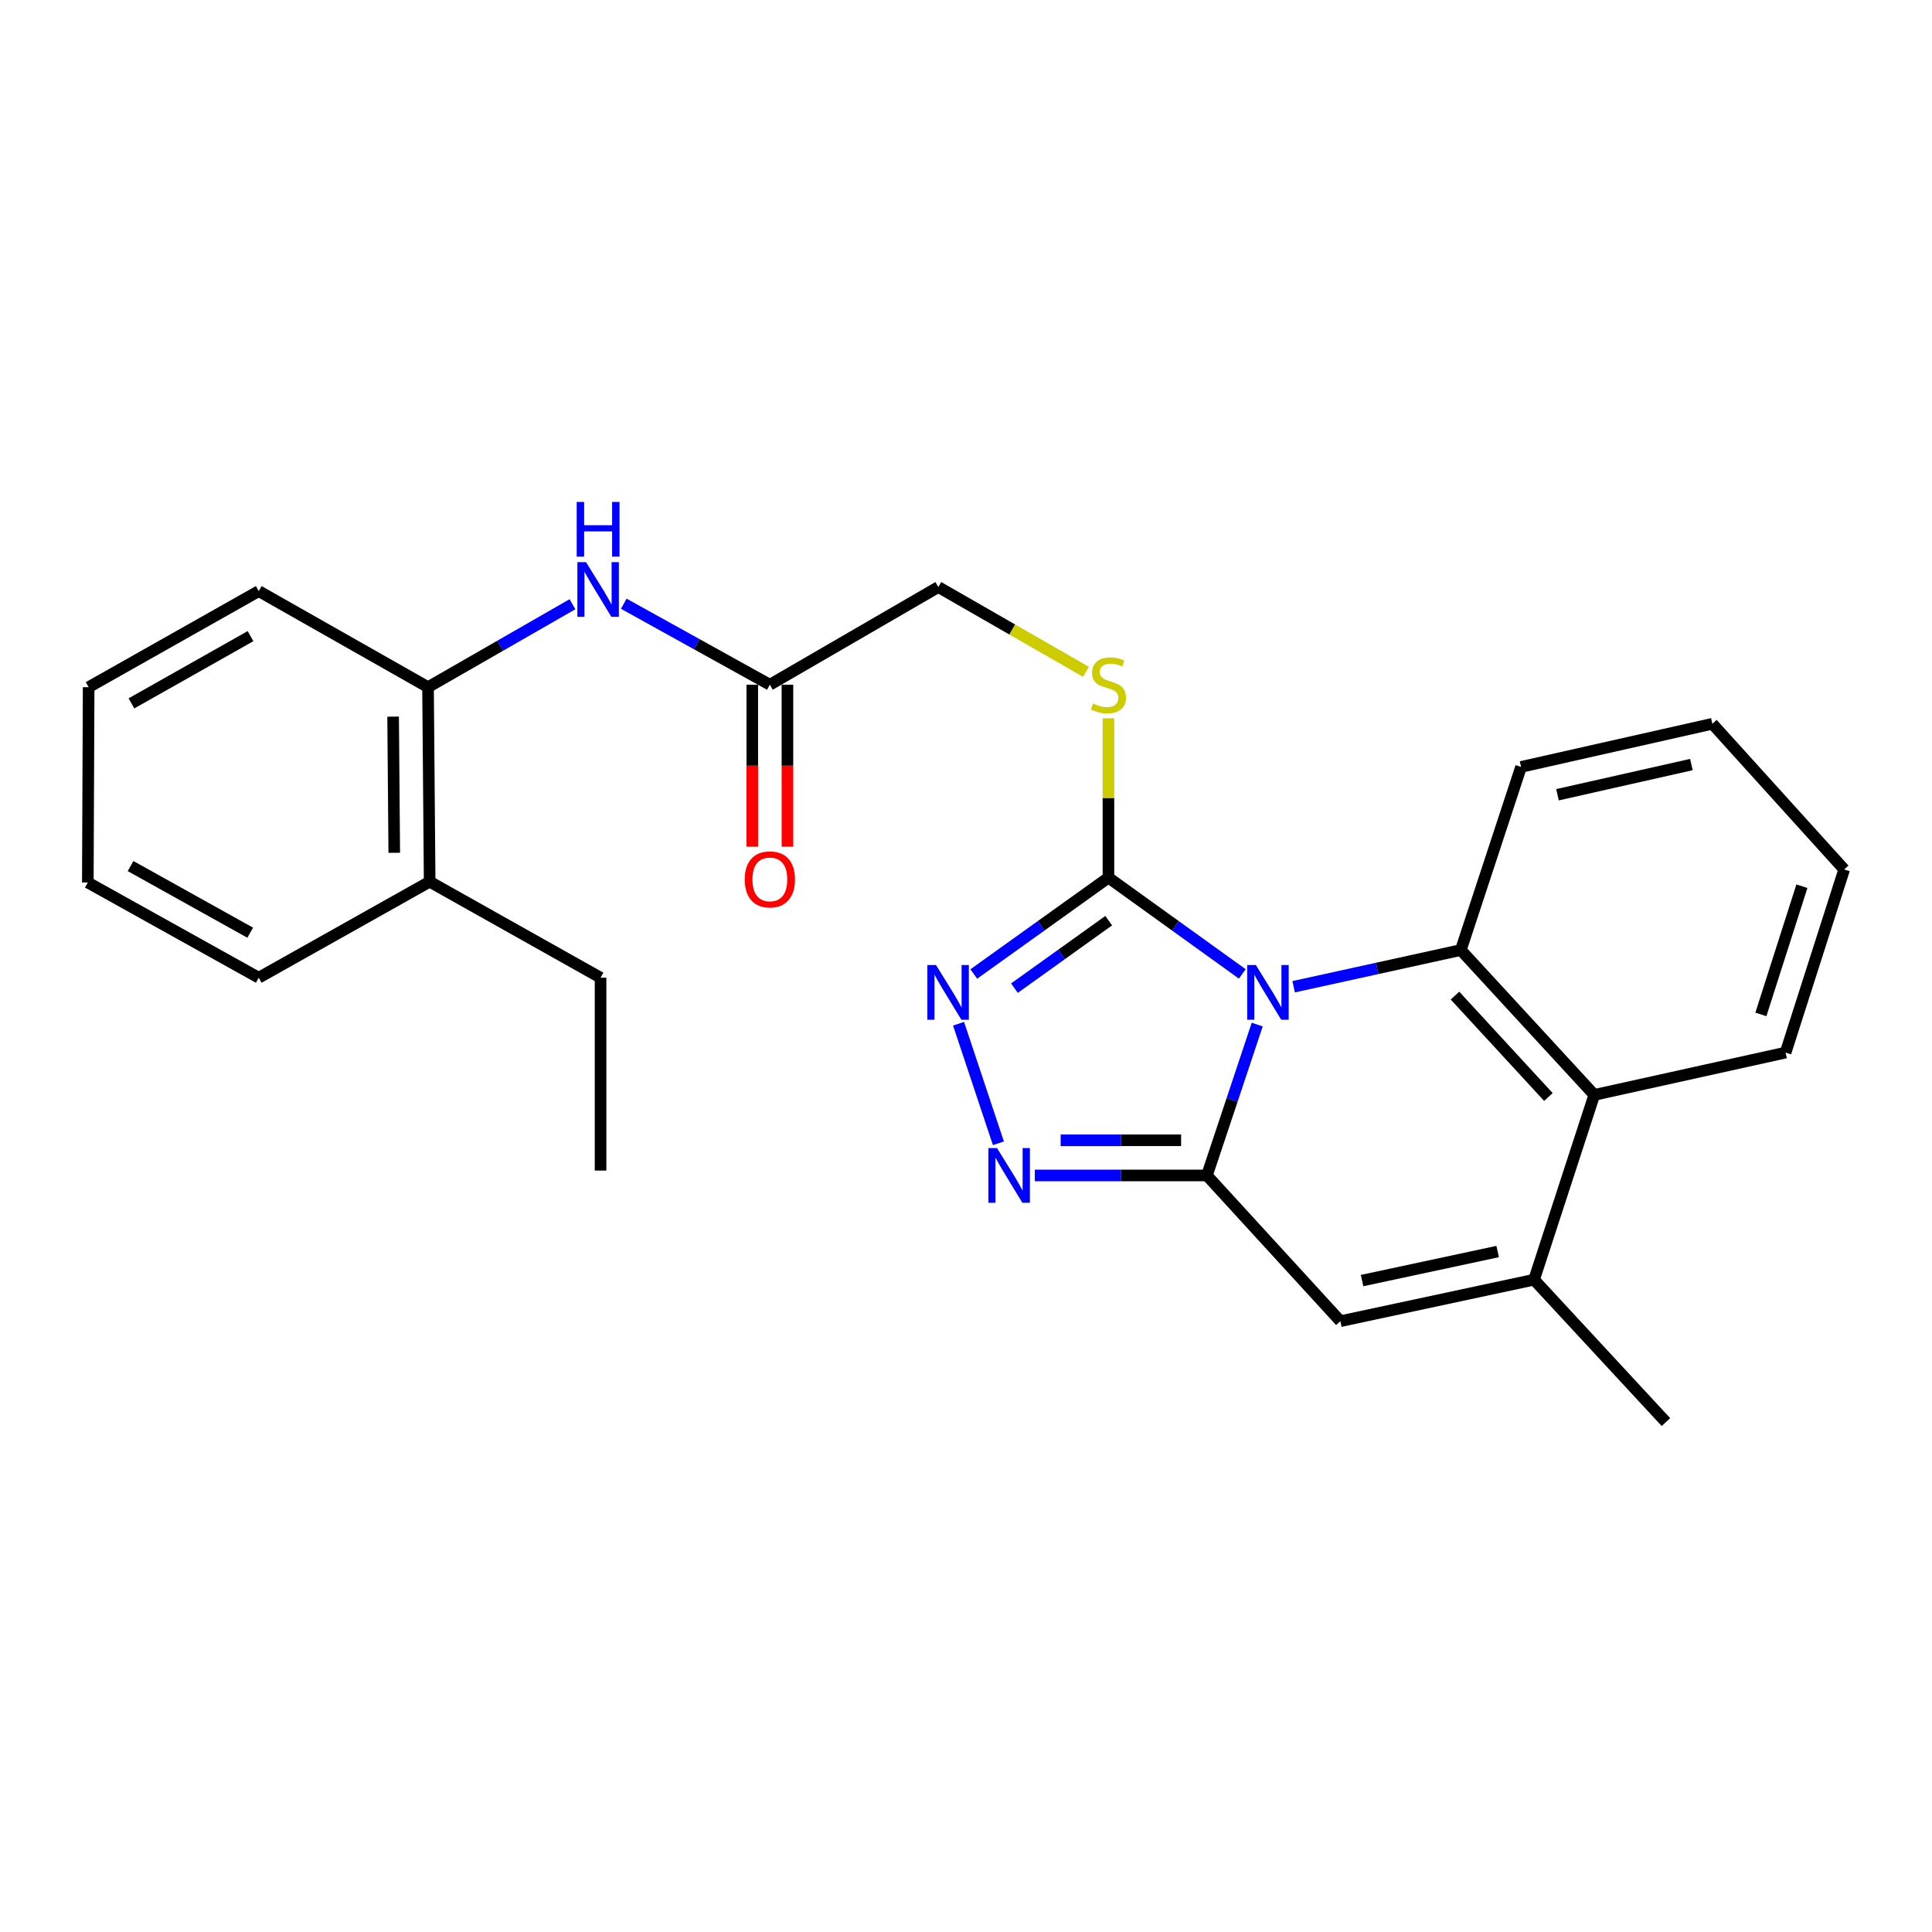 <?xml version='1.0' encoding='iso-8859-1'?>
<svg version='1.1' baseProfile='full'
              xmlns='http://www.w3.org/2000/svg'
                      xmlns:rdkit='http://www.rdkit.org/xml'
                      xmlns:xlink='http://www.w3.org/1999/xlink'
                  xml:space='preserve'
width='1000px' height='1000px' viewBox='0 0 1000 1000'>
<!-- END OF HEADER -->
<rect style='opacity:1.0;fill:#FFFFFF;stroke:none' width='1000' height='1000' x='0' y='0'> </rect>
<path class='bond-0' d='M 650.735,530.312 L 637.717,569.362' style='fill:none;fill-rule:evenodd;stroke:#0000FF;stroke-width:6px;stroke-linecap:butt;stroke-linejoin:miter;stroke-opacity:1' />
<path class='bond-0' d='M 637.717,569.362 L 624.699,608.412' style='fill:none;fill-rule:evenodd;stroke:#000000;stroke-width:6px;stroke-linecap:butt;stroke-linejoin:miter;stroke-opacity:1' />
<path class='bond-1' d='M 643.005,504.099 L 608.365,479.178' style='fill:none;fill-rule:evenodd;stroke:#0000FF;stroke-width:6px;stroke-linecap:butt;stroke-linejoin:miter;stroke-opacity:1' />
<path class='bond-1' d='M 608.365,479.178 L 573.725,454.258' style='fill:none;fill-rule:evenodd;stroke:#000000;stroke-width:6px;stroke-linecap:butt;stroke-linejoin:miter;stroke-opacity:1' />
<path class='bond-2' d='M 669.583,510.736 L 712.852,501.239' style='fill:none;fill-rule:evenodd;stroke:#0000FF;stroke-width:6px;stroke-linecap:butt;stroke-linejoin:miter;stroke-opacity:1' />
<path class='bond-2' d='M 712.852,501.239 L 756.122,491.742' style='fill:none;fill-rule:evenodd;stroke:#000000;stroke-width:6px;stroke-linecap:butt;stroke-linejoin:miter;stroke-opacity:1' />
<path class='bond-3' d='M 624.699,608.412 L 580.162,608.412' style='fill:none;fill-rule:evenodd;stroke:#000000;stroke-width:6px;stroke-linecap:butt;stroke-linejoin:miter;stroke-opacity:1' />
<path class='bond-3' d='M 580.162,608.412 L 535.626,608.412' style='fill:none;fill-rule:evenodd;stroke:#0000FF;stroke-width:6px;stroke-linecap:butt;stroke-linejoin:miter;stroke-opacity:1' />
<path class='bond-3' d='M 611.338,590.211 L 580.162,590.211' style='fill:none;fill-rule:evenodd;stroke:#000000;stroke-width:6px;stroke-linecap:butt;stroke-linejoin:miter;stroke-opacity:1' />
<path class='bond-3' d='M 580.162,590.211 L 548.987,590.211' style='fill:none;fill-rule:evenodd;stroke:#0000FF;stroke-width:6px;stroke-linecap:butt;stroke-linejoin:miter;stroke-opacity:1' />
<path class='bond-5' d='M 624.699,608.412 L 693.782,683.846' style='fill:none;fill-rule:evenodd;stroke:#000000;stroke-width:6px;stroke-linecap:butt;stroke-linejoin:miter;stroke-opacity:1' />
<path class='bond-4' d='M 573.725,454.258 L 538.877,479.2' style='fill:none;fill-rule:evenodd;stroke:#000000;stroke-width:6px;stroke-linecap:butt;stroke-linejoin:miter;stroke-opacity:1' />
<path class='bond-4' d='M 538.877,479.2 L 504.029,504.142' style='fill:none;fill-rule:evenodd;stroke:#0000FF;stroke-width:6px;stroke-linecap:butt;stroke-linejoin:miter;stroke-opacity:1' />
<path class='bond-4' d='M 573.864,476.541 L 549.47,494.001' style='fill:none;fill-rule:evenodd;stroke:#000000;stroke-width:6px;stroke-linecap:butt;stroke-linejoin:miter;stroke-opacity:1' />
<path class='bond-4' d='M 549.47,494.001 L 525.077,511.46' style='fill:none;fill-rule:evenodd;stroke:#0000FF;stroke-width:6px;stroke-linecap:butt;stroke-linejoin:miter;stroke-opacity:1' />
<path class='bond-9' d='M 573.725,454.258 L 573.725,413.024' style='fill:none;fill-rule:evenodd;stroke:#000000;stroke-width:6px;stroke-linecap:butt;stroke-linejoin:miter;stroke-opacity:1' />
<path class='bond-9' d='M 573.725,413.024 L 573.725,371.79' style='fill:none;fill-rule:evenodd;stroke:#CCCC00;stroke-width:6px;stroke-linecap:butt;stroke-linejoin:miter;stroke-opacity:1' />
<path class='bond-7' d='M 756.122,491.742 L 825.195,566.721' style='fill:none;fill-rule:evenodd;stroke:#000000;stroke-width:6px;stroke-linecap:butt;stroke-linejoin:miter;stroke-opacity:1' />
<path class='bond-7' d='M 753.096,515.321 L 801.448,567.807' style='fill:none;fill-rule:evenodd;stroke:#000000;stroke-width:6px;stroke-linecap:butt;stroke-linejoin:miter;stroke-opacity:1' />
<path class='bond-15' d='M 756.122,491.742 L 787.306,396.954' style='fill:none;fill-rule:evenodd;stroke:#000000;stroke-width:6px;stroke-linecap:butt;stroke-linejoin:miter;stroke-opacity:1' />
<path class='bond-26' d='M 516.774,591.755 L 496.144,529.873' style='fill:none;fill-rule:evenodd;stroke:#0000FF;stroke-width:6px;stroke-linecap:butt;stroke-linejoin:miter;stroke-opacity:1' />
<path class='bond-27' d='M 693.782,683.846 L 794.031,662.369' style='fill:none;fill-rule:evenodd;stroke:#000000;stroke-width:6px;stroke-linecap:butt;stroke-linejoin:miter;stroke-opacity:1' />
<path class='bond-27' d='M 705.007,662.827 L 775.181,647.793' style='fill:none;fill-rule:evenodd;stroke:#000000;stroke-width:6px;stroke-linecap:butt;stroke-linejoin:miter;stroke-opacity:1' />
<path class='bond-6' d='M 794.031,662.369 L 825.195,566.721' style='fill:none;fill-rule:evenodd;stroke:#000000;stroke-width:6px;stroke-linecap:butt;stroke-linejoin:miter;stroke-opacity:1' />
<path class='bond-16' d='M 794.031,662.369 L 862.285,736.074' style='fill:none;fill-rule:evenodd;stroke:#000000;stroke-width:6px;stroke-linecap:butt;stroke-linejoin:miter;stroke-opacity:1' />
<path class='bond-17' d='M 825.195,566.721 L 924.22,544.819' style='fill:none;fill-rule:evenodd;stroke:#000000;stroke-width:6px;stroke-linecap:butt;stroke-linejoin:miter;stroke-opacity:1' />
<path class='bond-8' d='M 322.866,312.484 L 360.672,333.449' style='fill:none;fill-rule:evenodd;stroke:#0000FF;stroke-width:6px;stroke-linecap:butt;stroke-linejoin:miter;stroke-opacity:1' />
<path class='bond-8' d='M 360.672,333.449 L 398.478,354.414' style='fill:none;fill-rule:evenodd;stroke:#000000;stroke-width:6px;stroke-linecap:butt;stroke-linejoin:miter;stroke-opacity:1' />
<path class='bond-11' d='M 296.307,312.745 L 258.929,334.211' style='fill:none;fill-rule:evenodd;stroke:#0000FF;stroke-width:6px;stroke-linecap:butt;stroke-linejoin:miter;stroke-opacity:1' />
<path class='bond-11' d='M 258.929,334.211 L 221.551,355.678' style='fill:none;fill-rule:evenodd;stroke:#000000;stroke-width:6px;stroke-linecap:butt;stroke-linejoin:miter;stroke-opacity:1' />
<path class='bond-14' d='M 562.107,347.743 L 523.889,325.799' style='fill:none;fill-rule:evenodd;stroke:#CCCC00;stroke-width:6px;stroke-linecap:butt;stroke-linejoin:miter;stroke-opacity:1' />
<path class='bond-14' d='M 523.889,325.799 L 485.672,303.855' style='fill:none;fill-rule:evenodd;stroke:#000000;stroke-width:6px;stroke-linecap:butt;stroke-linejoin:miter;stroke-opacity:1' />
<path class='bond-10' d='M 398.478,354.414 L 485.672,303.855' style='fill:none;fill-rule:evenodd;stroke:#000000;stroke-width:6px;stroke-linecap:butt;stroke-linejoin:miter;stroke-opacity:1' />
<path class='bond-12' d='M 389.377,354.414 L 389.377,396.332' style='fill:none;fill-rule:evenodd;stroke:#000000;stroke-width:6px;stroke-linecap:butt;stroke-linejoin:miter;stroke-opacity:1' />
<path class='bond-12' d='M 389.377,396.332 L 389.377,438.25' style='fill:none;fill-rule:evenodd;stroke:#FF0000;stroke-width:6px;stroke-linecap:butt;stroke-linejoin:miter;stroke-opacity:1' />
<path class='bond-12' d='M 407.578,354.414 L 407.578,396.332' style='fill:none;fill-rule:evenodd;stroke:#000000;stroke-width:6px;stroke-linecap:butt;stroke-linejoin:miter;stroke-opacity:1' />
<path class='bond-12' d='M 407.578,396.332 L 407.578,438.25' style='fill:none;fill-rule:evenodd;stroke:#FF0000;stroke-width:6px;stroke-linecap:butt;stroke-linejoin:miter;stroke-opacity:1' />
<path class='bond-13' d='M 221.551,355.678 L 222.391,456.361' style='fill:none;fill-rule:evenodd;stroke:#000000;stroke-width:6px;stroke-linecap:butt;stroke-linejoin:miter;stroke-opacity:1' />
<path class='bond-13' d='M 203.477,370.932 L 204.064,441.41' style='fill:none;fill-rule:evenodd;stroke:#000000;stroke-width:6px;stroke-linecap:butt;stroke-linejoin:miter;stroke-opacity:1' />
<path class='bond-18' d='M 221.551,355.678 L 133.923,305.958' style='fill:none;fill-rule:evenodd;stroke:#000000;stroke-width:6px;stroke-linecap:butt;stroke-linejoin:miter;stroke-opacity:1' />
<path class='bond-19' d='M 222.391,456.361 L 310.849,506.061' style='fill:none;fill-rule:evenodd;stroke:#000000;stroke-width:6px;stroke-linecap:butt;stroke-linejoin:miter;stroke-opacity:1' />
<path class='bond-20' d='M 222.391,456.361 L 133.923,506.061' style='fill:none;fill-rule:evenodd;stroke:#000000;stroke-width:6px;stroke-linecap:butt;stroke-linejoin:miter;stroke-opacity:1' />
<path class='bond-21' d='M 787.306,396.954 L 886.311,374.628' style='fill:none;fill-rule:evenodd;stroke:#000000;stroke-width:6px;stroke-linecap:butt;stroke-linejoin:miter;stroke-opacity:1' />
<path class='bond-21' d='M 806.161,411.361 L 875.464,395.732' style='fill:none;fill-rule:evenodd;stroke:#000000;stroke-width:6px;stroke-linecap:butt;stroke-linejoin:miter;stroke-opacity:1' />
<path class='bond-28' d='M 924.22,544.819 L 954.545,450.031' style='fill:none;fill-rule:evenodd;stroke:#000000;stroke-width:6px;stroke-linecap:butt;stroke-linejoin:miter;stroke-opacity:1' />
<path class='bond-28' d='M 911.433,525.055 L 932.661,458.703' style='fill:none;fill-rule:evenodd;stroke:#000000;stroke-width:6px;stroke-linecap:butt;stroke-linejoin:miter;stroke-opacity:1' />
<path class='bond-24' d='M 133.923,305.958 L 45.879,355.678' style='fill:none;fill-rule:evenodd;stroke:#000000;stroke-width:6px;stroke-linecap:butt;stroke-linejoin:miter;stroke-opacity:1' />
<path class='bond-24' d='M 129.666,329.265 L 68.036,364.069' style='fill:none;fill-rule:evenodd;stroke:#000000;stroke-width:6px;stroke-linecap:butt;stroke-linejoin:miter;stroke-opacity:1' />
<path class='bond-22' d='M 310.849,506.061 L 310.849,605.884' style='fill:none;fill-rule:evenodd;stroke:#000000;stroke-width:6px;stroke-linecap:butt;stroke-linejoin:miter;stroke-opacity:1' />
<path class='bond-29' d='M 133.923,506.061 L 45.455,456.786' style='fill:none;fill-rule:evenodd;stroke:#000000;stroke-width:6px;stroke-linecap:butt;stroke-linejoin:miter;stroke-opacity:1' />
<path class='bond-29' d='M 129.509,482.768 L 67.581,448.276' style='fill:none;fill-rule:evenodd;stroke:#000000;stroke-width:6px;stroke-linecap:butt;stroke-linejoin:miter;stroke-opacity:1' />
<path class='bond-23' d='M 886.311,374.628 L 954.545,450.031' style='fill:none;fill-rule:evenodd;stroke:#000000;stroke-width:6px;stroke-linecap:butt;stroke-linejoin:miter;stroke-opacity:1' />
<path class='bond-25' d='M 45.879,355.678 L 45.455,456.786' style='fill:none;fill-rule:evenodd;stroke:#000000;stroke-width:6px;stroke-linecap:butt;stroke-linejoin:miter;stroke-opacity:1' />
<path  class='atom-0' d='M 650.028 499.495
L 659.308 514.495
Q 660.228 515.975, 661.708 518.655
Q 663.188 521.335, 663.268 521.495
L 663.268 499.495
L 667.028 499.495
L 667.028 527.815
L 663.148 527.815
L 653.188 511.415
Q 652.028 509.495, 650.788 507.295
Q 649.588 505.095, 649.228 504.415
L 649.228 527.815
L 645.548 527.815
L 645.548 499.495
L 650.028 499.495
' fill='#0000FF'/>
<path  class='atom-4' d='M 516.067 594.252
L 525.347 609.252
Q 526.267 610.732, 527.747 613.412
Q 529.227 616.092, 529.307 616.252
L 529.307 594.252
L 533.067 594.252
L 533.067 622.572
L 529.187 622.572
L 519.227 606.172
Q 518.067 604.252, 516.827 602.052
Q 515.627 599.852, 515.267 599.172
L 515.267 622.572
L 511.587 622.572
L 511.587 594.252
L 516.067 594.252
' fill='#0000FF'/>
<path  class='atom-5' d='M 484.478 499.495
L 493.758 514.495
Q 494.678 515.975, 496.158 518.655
Q 497.638 521.335, 497.718 521.495
L 497.718 499.495
L 501.478 499.495
L 501.478 527.815
L 497.598 527.815
L 487.638 511.415
Q 486.478 509.495, 485.238 507.295
Q 484.038 505.095, 483.678 504.415
L 483.678 527.815
L 479.998 527.815
L 479.998 499.495
L 484.478 499.495
' fill='#0000FF'/>
<path  class='atom-9' d='M 303.325 290.959
L 312.605 305.959
Q 313.525 307.439, 315.005 310.119
Q 316.485 312.799, 316.565 312.959
L 316.565 290.959
L 320.325 290.959
L 320.325 319.279
L 316.445 319.279
L 306.485 302.879
Q 305.325 300.959, 304.085 298.759
Q 302.885 296.559, 302.525 295.879
L 302.525 319.279
L 298.845 319.279
L 298.845 290.959
L 303.325 290.959
' fill='#0000FF'/>
<path  class='atom-9' d='M 298.505 259.807
L 302.345 259.807
L 302.345 271.847
L 316.825 271.847
L 316.825 259.807
L 320.665 259.807
L 320.665 288.127
L 316.825 288.127
L 316.825 275.047
L 302.345 275.047
L 302.345 288.127
L 298.505 288.127
L 298.505 259.807
' fill='#0000FF'/>
<path  class='atom-10' d='M 565.725 364.134
Q 566.045 364.254, 567.365 364.814
Q 568.685 365.374, 570.125 365.734
Q 571.605 366.054, 573.045 366.054
Q 575.725 366.054, 577.285 364.774
Q 578.845 363.454, 578.845 361.174
Q 578.845 359.614, 578.045 358.654
Q 577.285 357.694, 576.085 357.174
Q 574.885 356.654, 572.885 356.054
Q 570.365 355.294, 568.845 354.574
Q 567.365 353.854, 566.285 352.334
Q 565.245 350.814, 565.245 348.254
Q 565.245 344.694, 567.645 342.494
Q 570.085 340.294, 574.885 340.294
Q 578.165 340.294, 581.885 341.854
L 580.965 344.934
Q 577.565 343.534, 575.005 343.534
Q 572.245 343.534, 570.725 344.694
Q 569.205 345.814, 569.245 347.774
Q 569.245 349.294, 570.005 350.214
Q 570.805 351.134, 571.925 351.654
Q 573.085 352.174, 575.005 352.774
Q 577.565 353.574, 579.085 354.374
Q 580.605 355.174, 581.685 356.814
Q 582.805 358.414, 582.805 361.174
Q 582.805 365.094, 580.165 367.214
Q 577.565 369.294, 573.205 369.294
Q 570.685 369.294, 568.765 368.734
Q 566.885 368.214, 564.645 367.294
L 565.725 364.134
' fill='#CCCC00'/>
<path  class='atom-13' d='M 385.478 455.167
Q 385.478 448.367, 388.838 444.567
Q 392.198 440.767, 398.478 440.767
Q 404.758 440.767, 408.118 444.567
Q 411.478 448.367, 411.478 455.167
Q 411.478 462.047, 408.078 465.967
Q 404.678 469.847, 398.478 469.847
Q 392.238 469.847, 388.838 465.967
Q 385.478 462.087, 385.478 455.167
M 398.478 466.647
Q 402.798 466.647, 405.118 463.767
Q 407.478 460.847, 407.478 455.167
Q 407.478 449.607, 405.118 446.807
Q 402.798 443.967, 398.478 443.967
Q 394.158 443.967, 391.798 446.767
Q 389.478 449.567, 389.478 455.167
Q 389.478 460.887, 391.798 463.767
Q 394.158 466.647, 398.478 466.647
' fill='#FF0000'/>
</svg>
